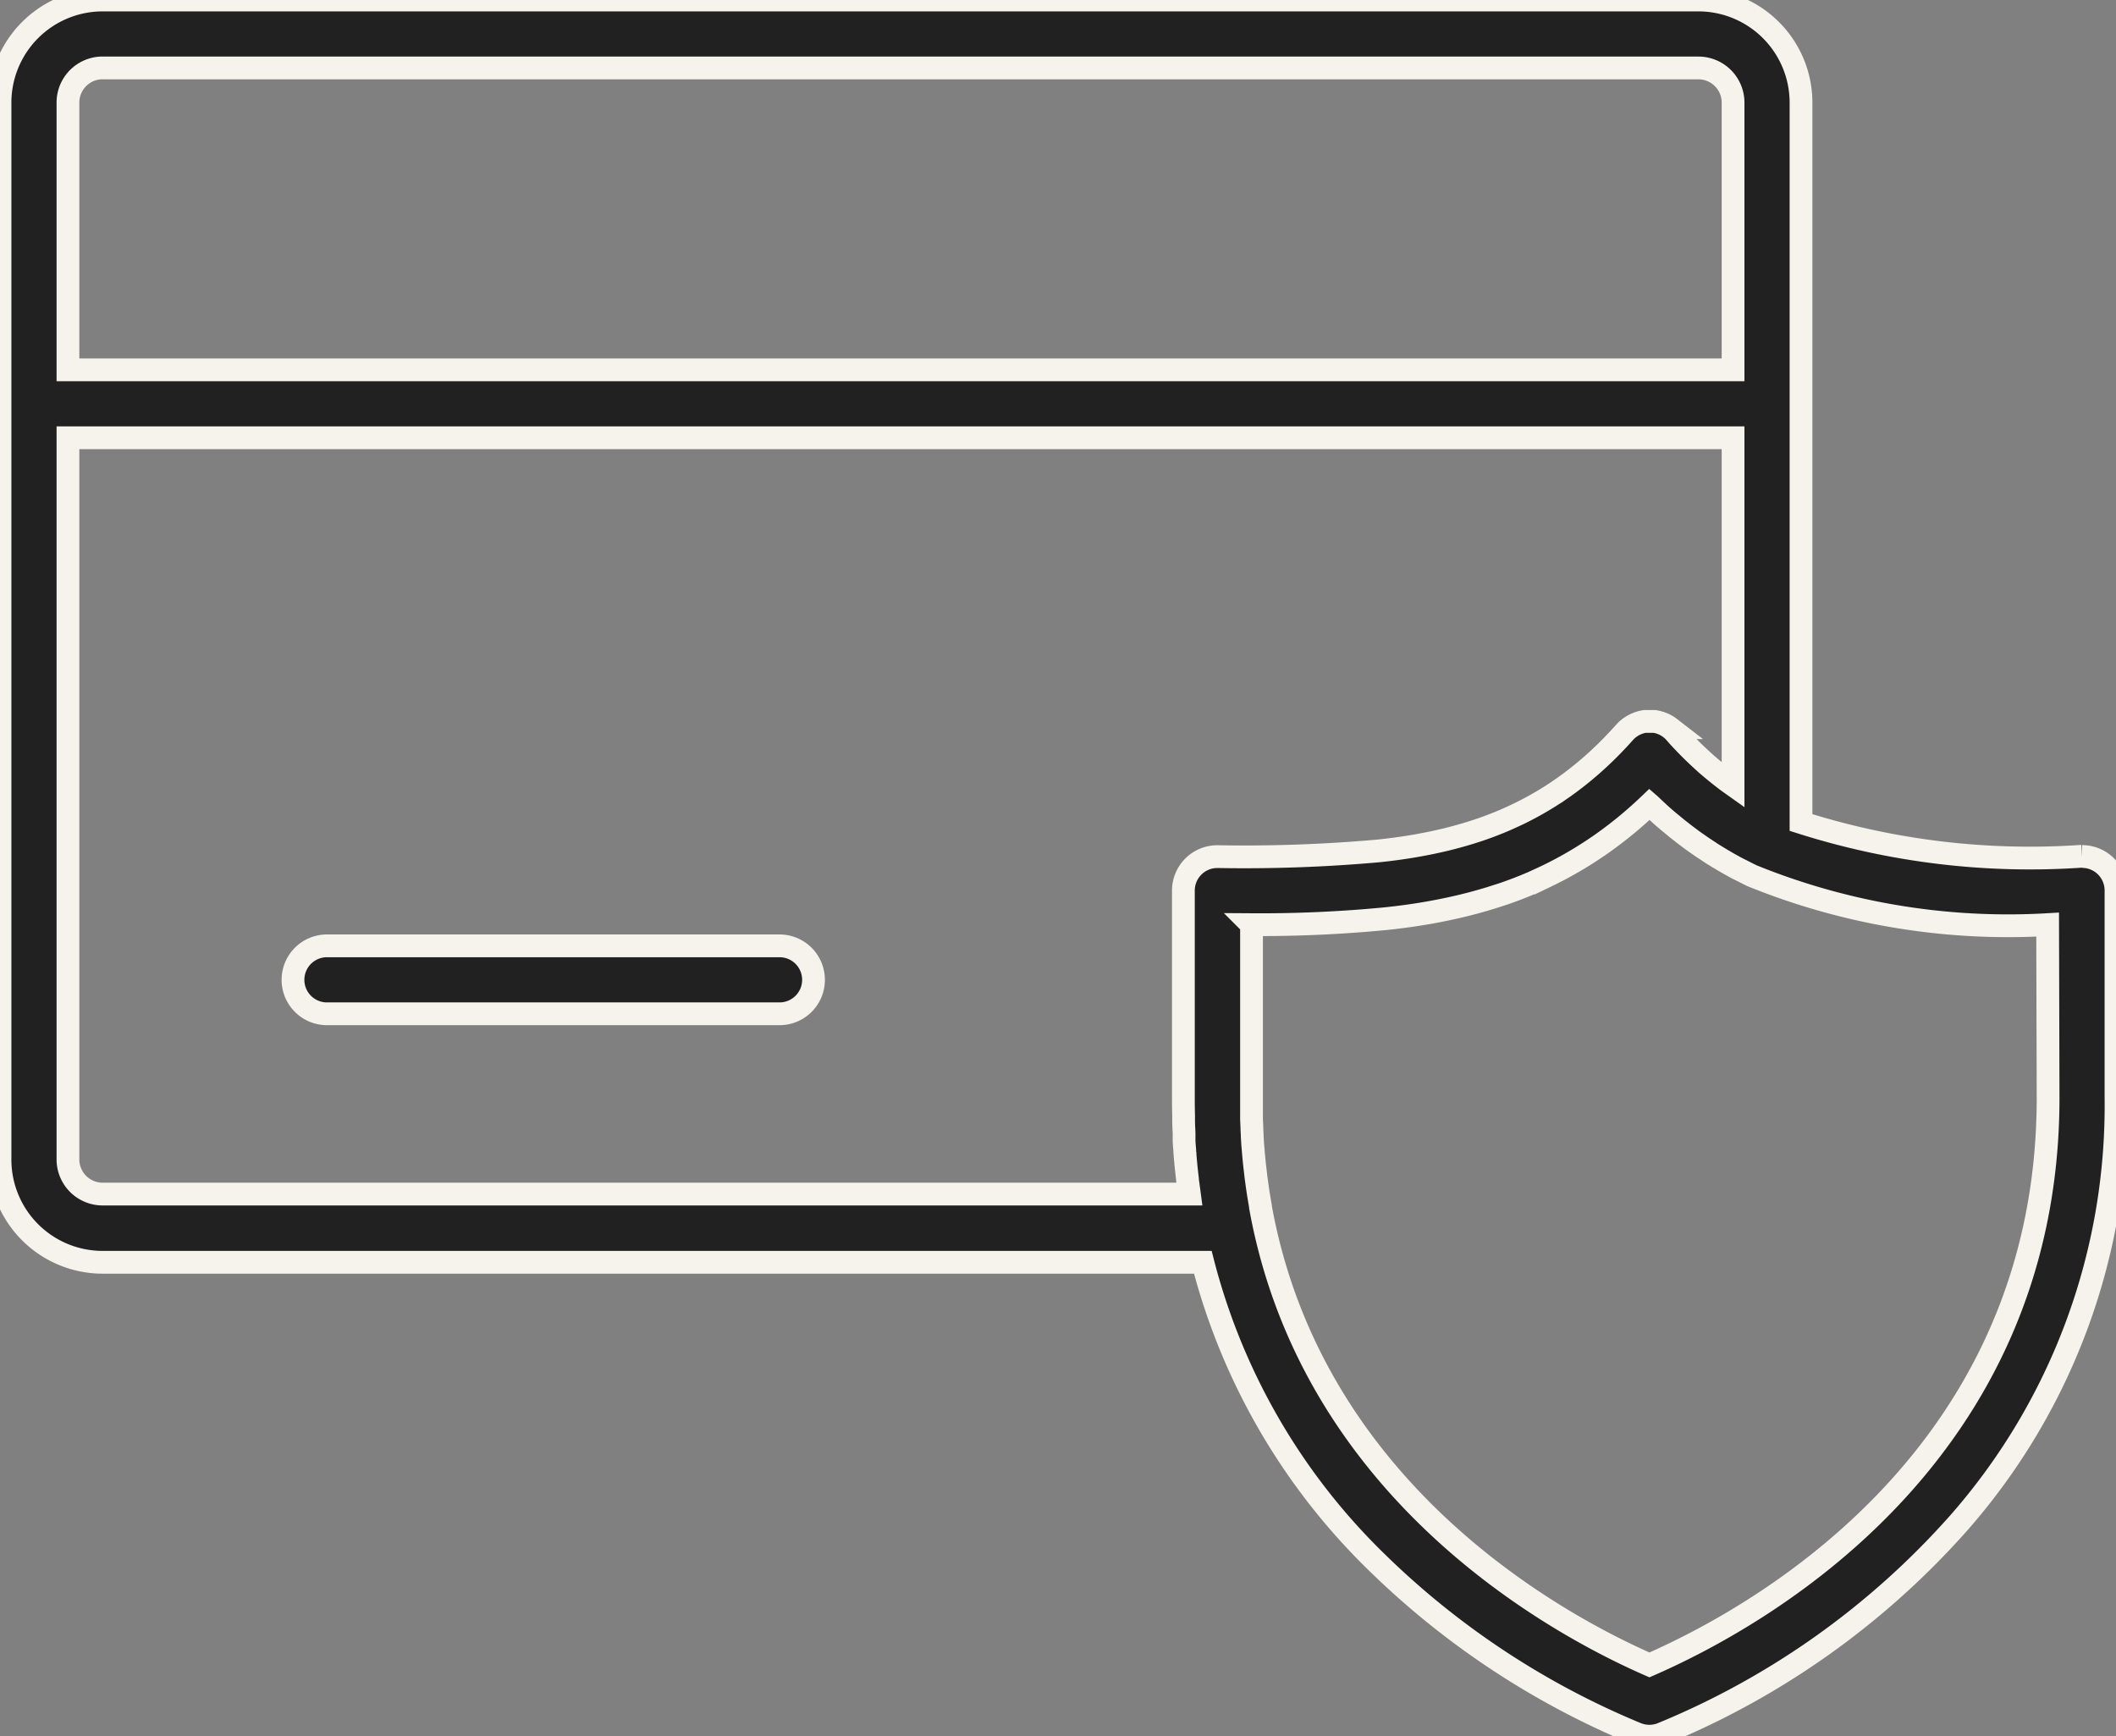 <svg id="Groupe_146" data-name="Groupe 146" xmlns="http://www.w3.org/2000/svg" xmlns:xlink="http://www.w3.org/1999/xlink" width="46.46" height="38.118" viewBox="0 0 46.46 38.118">
  <rect x="0" y="0" width="46.46" height="38.118" fill="#808080" stroke="none"/>
  <defs>
    <clipPath id="clip-path">
      <rect id="Rectangle_136" data-name="Rectangle 136" width="46.46" height="38.118" fill="#212121" stroke="#f6f2ec" stroke-width="0.5"/>
    </clipPath>
  </defs>
  <g id="Groupe_145" data-name="Groupe 145" transform="translate(0 0)" clip-path="url(#clip-path)">
    <path id="Tracé_29" data-name="Tracé 29" d="M21.806,35.908H11.869a.746.746,0,1,0,0,1.492h9.937a.746.746,0,1,0,0-1.492" transform="translate(-4.69 -15.141)" fill="#212121" stroke="#f6f2ec" stroke-width="0.5"/>
    <path id="Tracé_30" data-name="Tracé 30" d="M45.714,18.8a16.576,16.576,0,0,1-6.17-.741V2.251A2.255,2.255,0,0,0,37.292,0H2.252A2.255,2.255,0,0,0,0,2.251V25.464a2.254,2.254,0,0,0,2.252,2.251H26.41a14.062,14.062,0,0,0,3.833,6.6,17.944,17.944,0,0,0,5.688,3.749.744.744,0,0,0,.567,0,17.68,17.68,0,0,0,6.517-4.635,13.874,13.874,0,0,0,3.445-9.318v-4.56a.746.746,0,0,0-.745-.746M2.252,1.492h35.04a.761.761,0,0,1,.76.76V8.12H1.492V2.251a.761.761,0,0,1,.76-.76m-.76,23.972V9.612h36.56v7.626l-.1-.071h0l-.035-.026c-.066-.05-.131-.1-.2-.156h0l-.054-.044h0c-.067-.054-.132-.11-.2-.168l-.035-.032h0q-.09-.082-.18-.167l-.037-.035h0c-.064-.062-.131-.128-.2-.2h0l-.041-.043h0c-.079-.083-.143-.153-.2-.22l0,0-.027-.028-.028-.027,0,0-.02-.016c-.012-.01-.023-.02-.035-.028a.241.241,0,0,0-.025-.017.356.356,0,0,0-.036-.024l-.03-.016-.034-.018-.035-.014-.032-.013-.038-.012-.031-.009-.038-.008-.032-.006-.037,0-.035,0h-.072l-.031,0-.04,0-.029.005-.042.009-.028.008-.041.013-.029.012-.037.015-.032.017-.032.017-.035.023-.026.018-.035.027-.021.017,0,0-.026.026-.028.029,0,0c-.147.166-.3.325-.453.473l-.02.019h0a7.609,7.609,0,0,1-.852.707c-.048.034-.1.068-.145.1h0a7.058,7.058,0,0,1-.9.513c-.083.039-.168.077-.253.115-.167.072-.34.139-.515.2h0c-.087.03-.176.059-.263.086h0c-.067.021-.136.04-.206.06l-.06.017c-.09.025-.182.048-.274.071a10.975,10.975,0,0,1-1.136.207q-.16.021-.323.038a33.131,33.131,0,0,1-3.544.126.746.746,0,0,0-.746.746v4.564h0q0,.19.005.378h0l0,.066v.04c0,.092.006.183.01.274h0c0,.024,0,.047,0,.071l0,.039c0,.012,0,.024,0,.035,0,.078.009.156.015.234h0c0,.026,0,.052.006.078l0,.023h0c.008.093.016.184.025.275h0l.009.082h0c.006.059.013.117.02.176,0,.038.009.076.013.114h0l.008.061v0c.007.051.014.1.021.153H2.252a.761.761,0,0,1-.76-.76m43.477-1.355c0,7.884-6.362,11.409-8.753,12.453-1.994-.873-7.226-3.7-8.48-9.74v0c-.021-.1-.041-.206-.06-.311l0-.017h0c-.018-.1-.034-.2-.05-.294h0l-.005-.035h0v0c-.012-.079-.023-.16-.034-.241l-.005-.037v0l-.007-.053h0l-.012-.106c-.006-.051-.012-.1-.018-.155h0l-.008-.077h0c-.008-.082-.016-.165-.022-.248h0v0l-.008-.087c-.005-.07-.009-.141-.013-.212l0-.031h0l-.006-.1h0c0-.082-.007-.165-.009-.248h0l0-.1h0c0-.113,0-.226,0-.341v-3.82a28.585,28.585,0,0,0,2.959-.133q.18-.019.357-.042a12.526,12.526,0,0,0,1.289-.235h0q.161-.039.32-.082c.105-.029.209-.059.311-.09h0c.1-.032.209-.066.312-.1h0c.209-.072.416-.153.617-.239h0c.1-.045.2-.091.3-.138h0a8.579,8.579,0,0,0,1.086-.622h0c.058-.039.117-.079.175-.121h0a9.039,9.039,0,0,0,1.014-.84l0,0,0,0,.007.006c.071.068.142.134.213.2h0l.042.038c.074.066.151.132.236.2h0l.064.053h0c.087.071.165.132.237.187l.043.032h0q.1.077.207.15h0l.017.012.057.04h0c.076.052.152.1.228.152h0l.063.04.019.011h0c.062.039.125.076.187.113h0l.021.012.052.031h0c.076.043.153.086.23.127h0l.1.05h0c.07.036.14.072.211.106h0l0,0,.011.006h0a14.941,14.941,0,0,0,6.495,1.075Z" transform="translate(0 0)" fill="#212121" stroke="#f6f2ec" stroke-width="0.5"/>
  </g>
</svg>
